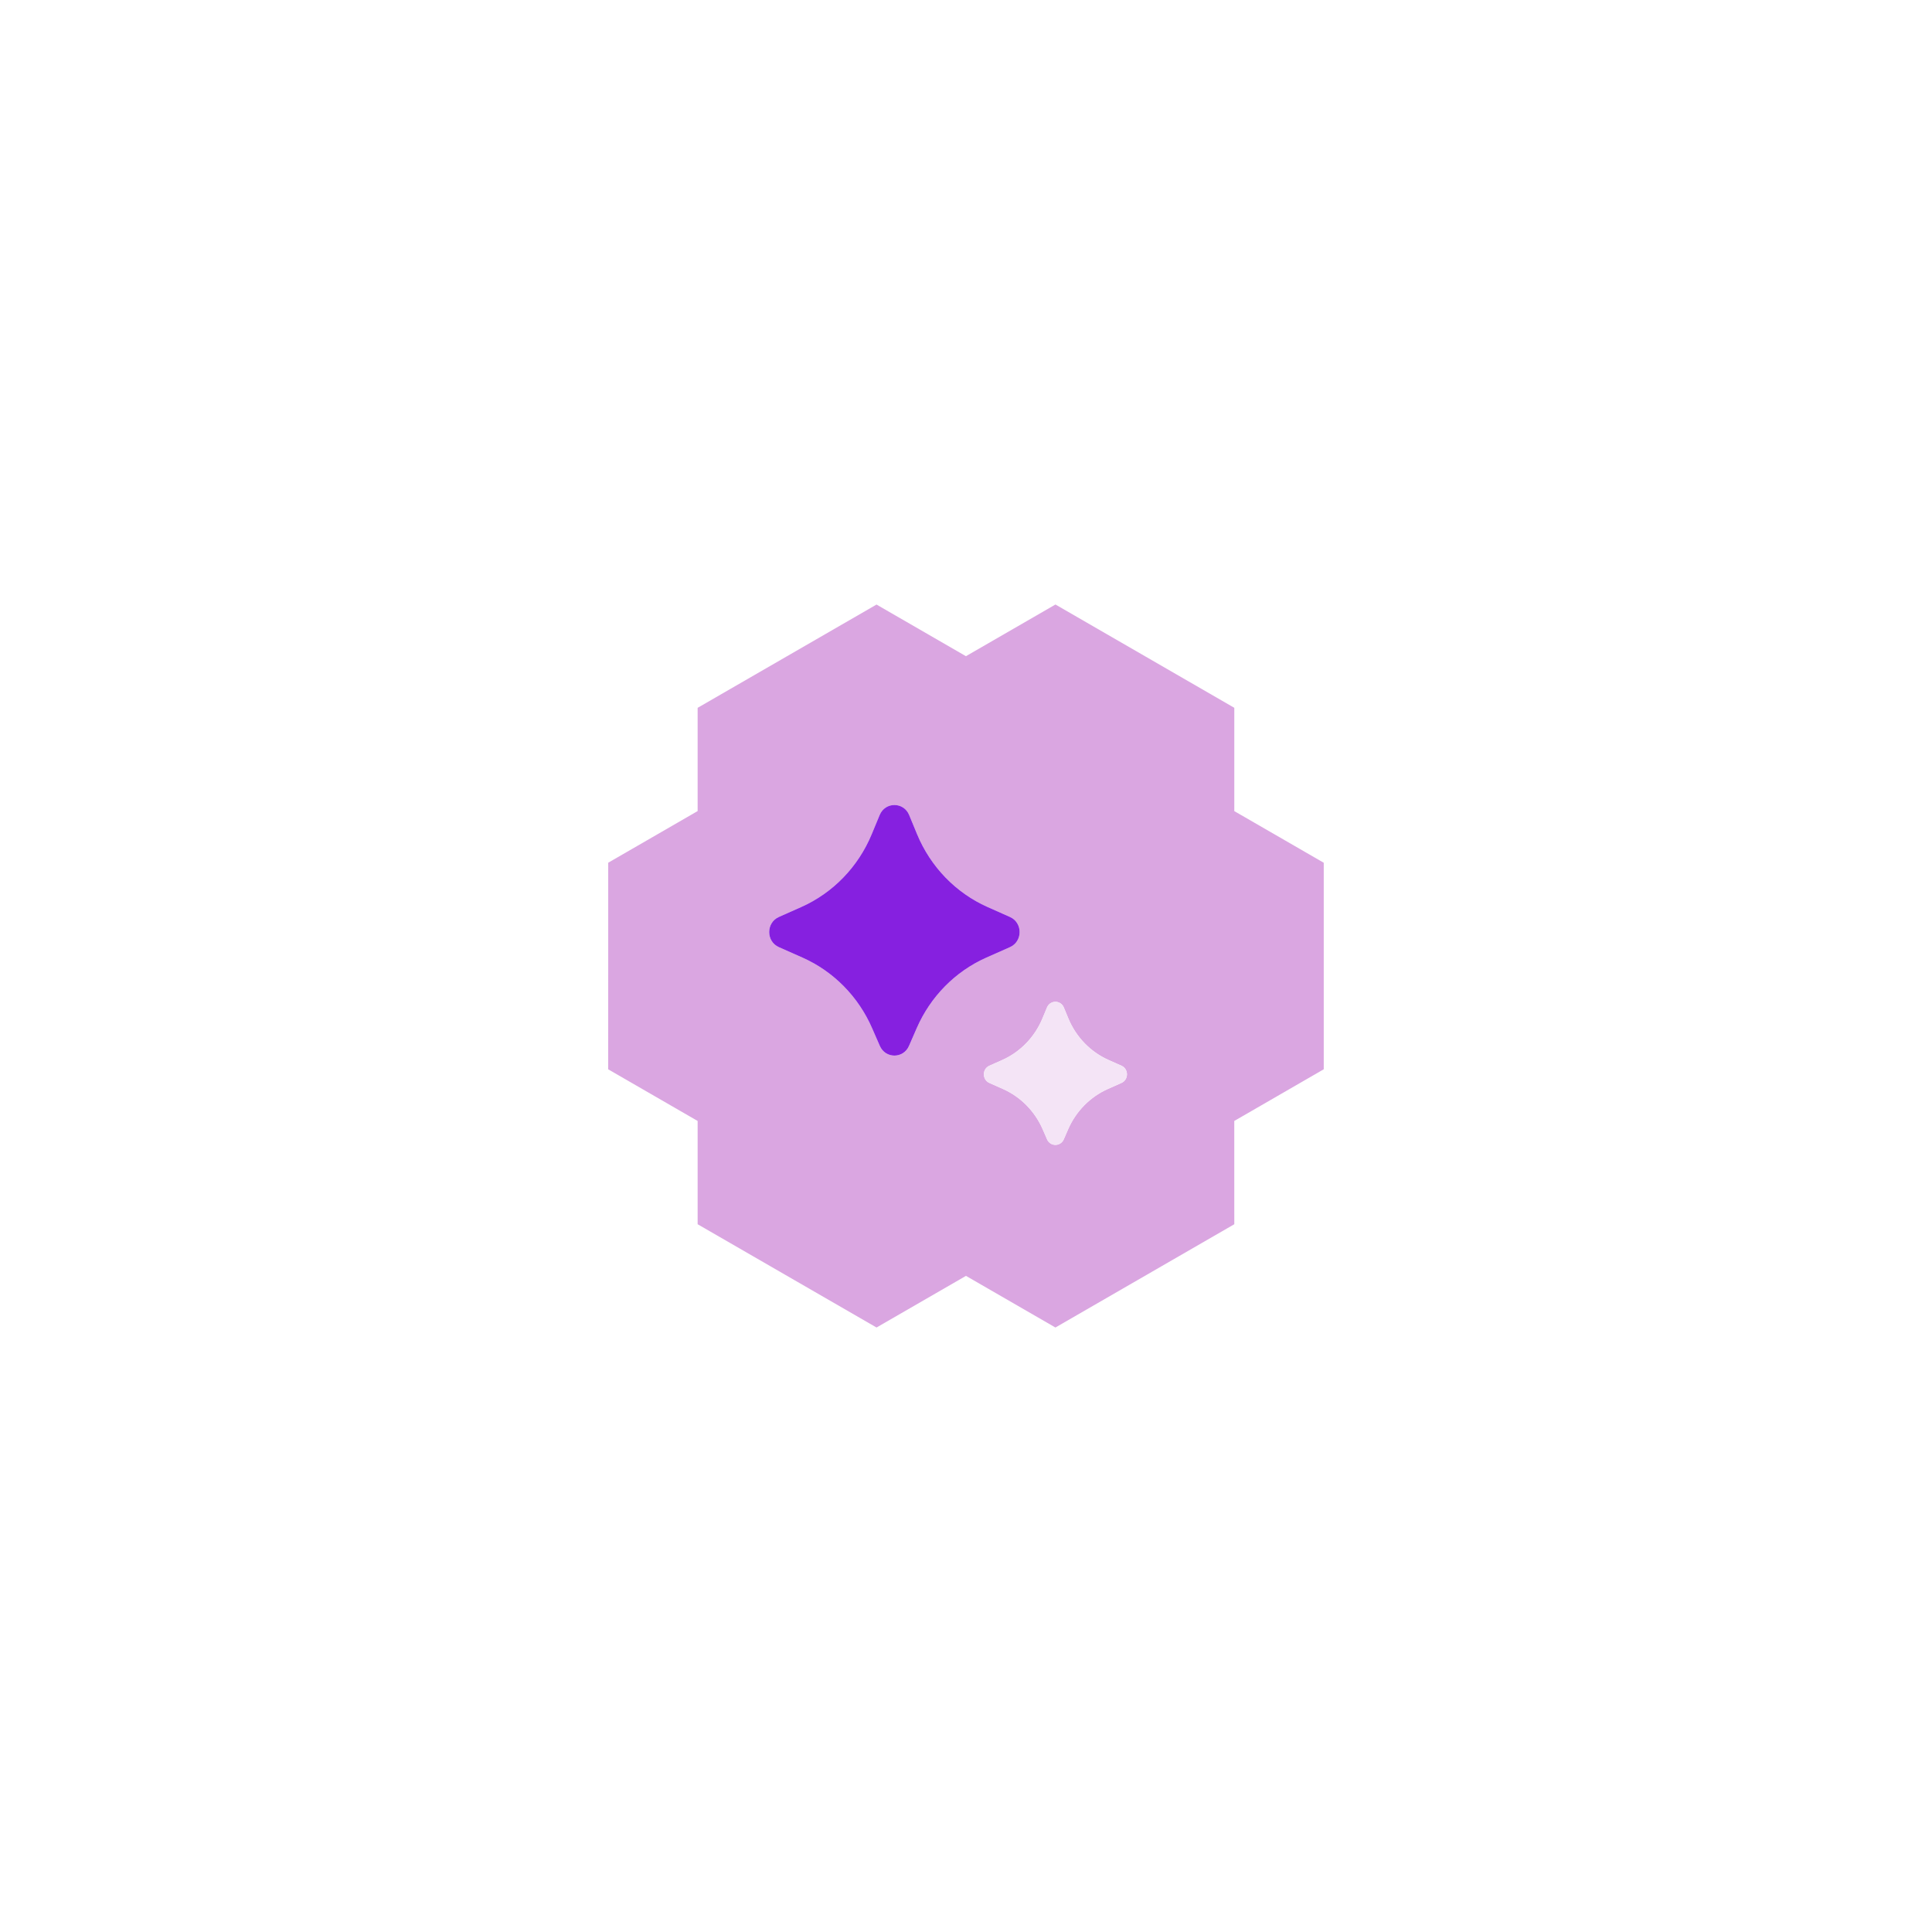 <svg width="180" height="180" viewBox="0 0 180 180" fill="none" xmlns="http://www.w3.org/2000/svg">
<g filter="url(#filter0_dd_178_1044)">
<path d="M114.997 65.944V75.569L123.331 80.381V99.622L114.994 104.437L114.997 114.059L98.331 123.681L89.997 118.87L81.664 123.681L64.997 114.059V104.437L56.664 99.625L56.667 80.377L64.997 75.566V65.947L81.664 56.325L89.994 61.136L98.334 56.321L114.997 65.944ZM99.115 93.867C98.821 93.157 97.84 93.157 97.546 93.867L97.123 94.882C96.403 96.62 95.061 98.009 93.373 98.759L92.178 99.29C91.494 99.594 91.494 100.59 92.178 100.895L93.445 101.458C95.09 102.19 96.41 103.528 97.143 105.208L97.553 106.149C97.853 106.839 98.808 106.839 99.109 106.149L99.519 105.208C100.251 103.528 101.571 102.19 103.217 101.458L104.483 100.895C105.168 100.591 105.168 99.594 104.483 99.29L103.288 98.759C101.6 98.009 100.255 96.62 99.535 94.882L99.115 93.867ZM84.704 75.931C84.19 74.689 82.472 74.689 81.957 75.931L81.218 77.715C79.959 80.756 77.61 83.187 74.656 84.502L72.562 85.433C71.365 85.966 71.365 87.709 72.562 88.242L74.779 89.225C77.66 90.506 79.969 92.849 81.251 95.791L81.97 97.441C82.496 98.649 84.165 98.649 84.691 97.441L85.411 95.791C86.693 92.849 89.002 90.506 91.882 89.225L94.099 88.242C95.297 87.709 95.296 85.966 94.099 85.433L92.006 84.502C89.051 83.187 86.7 80.756 85.44 77.715L84.704 75.931Z" fill="#DAA6E1"/>
</g>
<path d="M84.704 75.931C84.189 74.69 82.472 74.69 81.957 75.931L81.218 77.715C79.958 80.757 77.61 83.187 74.655 84.502L72.562 85.433C71.365 85.966 71.365 87.709 72.562 88.242L74.779 89.225C77.659 90.507 79.968 92.85 81.25 95.791L81.97 97.441C82.496 98.649 84.165 98.649 84.691 97.441L85.41 95.791C86.692 92.85 89.001 90.507 91.882 89.225L94.099 88.242C95.296 87.709 95.296 85.966 94.099 85.433L92.005 84.502C89.051 83.187 86.7 80.757 85.44 77.715L84.704 75.931Z" fill="#8620E0"/>
<path d="M99.114 93.867C98.82 93.157 97.839 93.157 97.545 93.867L97.122 94.882C96.402 96.62 95.06 98.009 93.372 98.76L92.177 99.29C91.493 99.594 91.493 100.591 92.177 100.895L93.444 101.458C95.089 102.19 96.409 103.529 97.142 105.208L97.552 106.149C97.852 106.839 98.807 106.839 99.108 106.149L99.518 105.208C100.25 103.529 101.57 102.19 103.216 101.458L104.482 100.895C105.167 100.591 105.167 99.594 104.482 99.29L103.287 98.76C101.599 98.009 100.254 96.62 99.534 94.882L99.114 93.867Z" fill="#F4E4F6"/>
<defs>
<filter id="filter0_dd_178_1044" x="6.664" y="6.321" width="166.664" height="167.36" filterUnits="userSpaceOnUse" color-interpolation-filters="sRGB">
<feFlood flood-opacity="0" result="BackgroundImageFix"/>
<feColorMatrix in="SourceAlpha" type="matrix" values="0 0 0 0 0 0 0 0 0 0 0 0 0 0 0 0 0 0 127 0" result="hardAlpha"/>
<feOffset/>
<feGaussianBlur stdDeviation="6.118"/>
<feColorMatrix type="matrix" values="0 0 0 0 0.608 0 0 0 0 0.169 0 0 0 0 1 0 0 0 1 0"/>
<feBlend mode="normal" in2="BackgroundImageFix" result="effect1_dropShadow_178_1044"/>
<feColorMatrix in="SourceAlpha" type="matrix" values="0 0 0 0 0 0 0 0 0 0 0 0 0 0 0 0 0 0 127 0" result="hardAlpha"/>
<feOffset/>
<feGaussianBlur stdDeviation="25"/>
<feColorMatrix type="matrix" values="0 0 0 0 0.608 0 0 0 0 0.169 0 0 0 0 1 0 0 0 1 0"/>
<feBlend mode="normal" in2="effect1_dropShadow_178_1044" result="effect2_dropShadow_178_1044"/>
<feBlend mode="normal" in="SourceGraphic" in2="effect2_dropShadow_178_1044" result="shape"/>
</filter>
</defs>
</svg>
